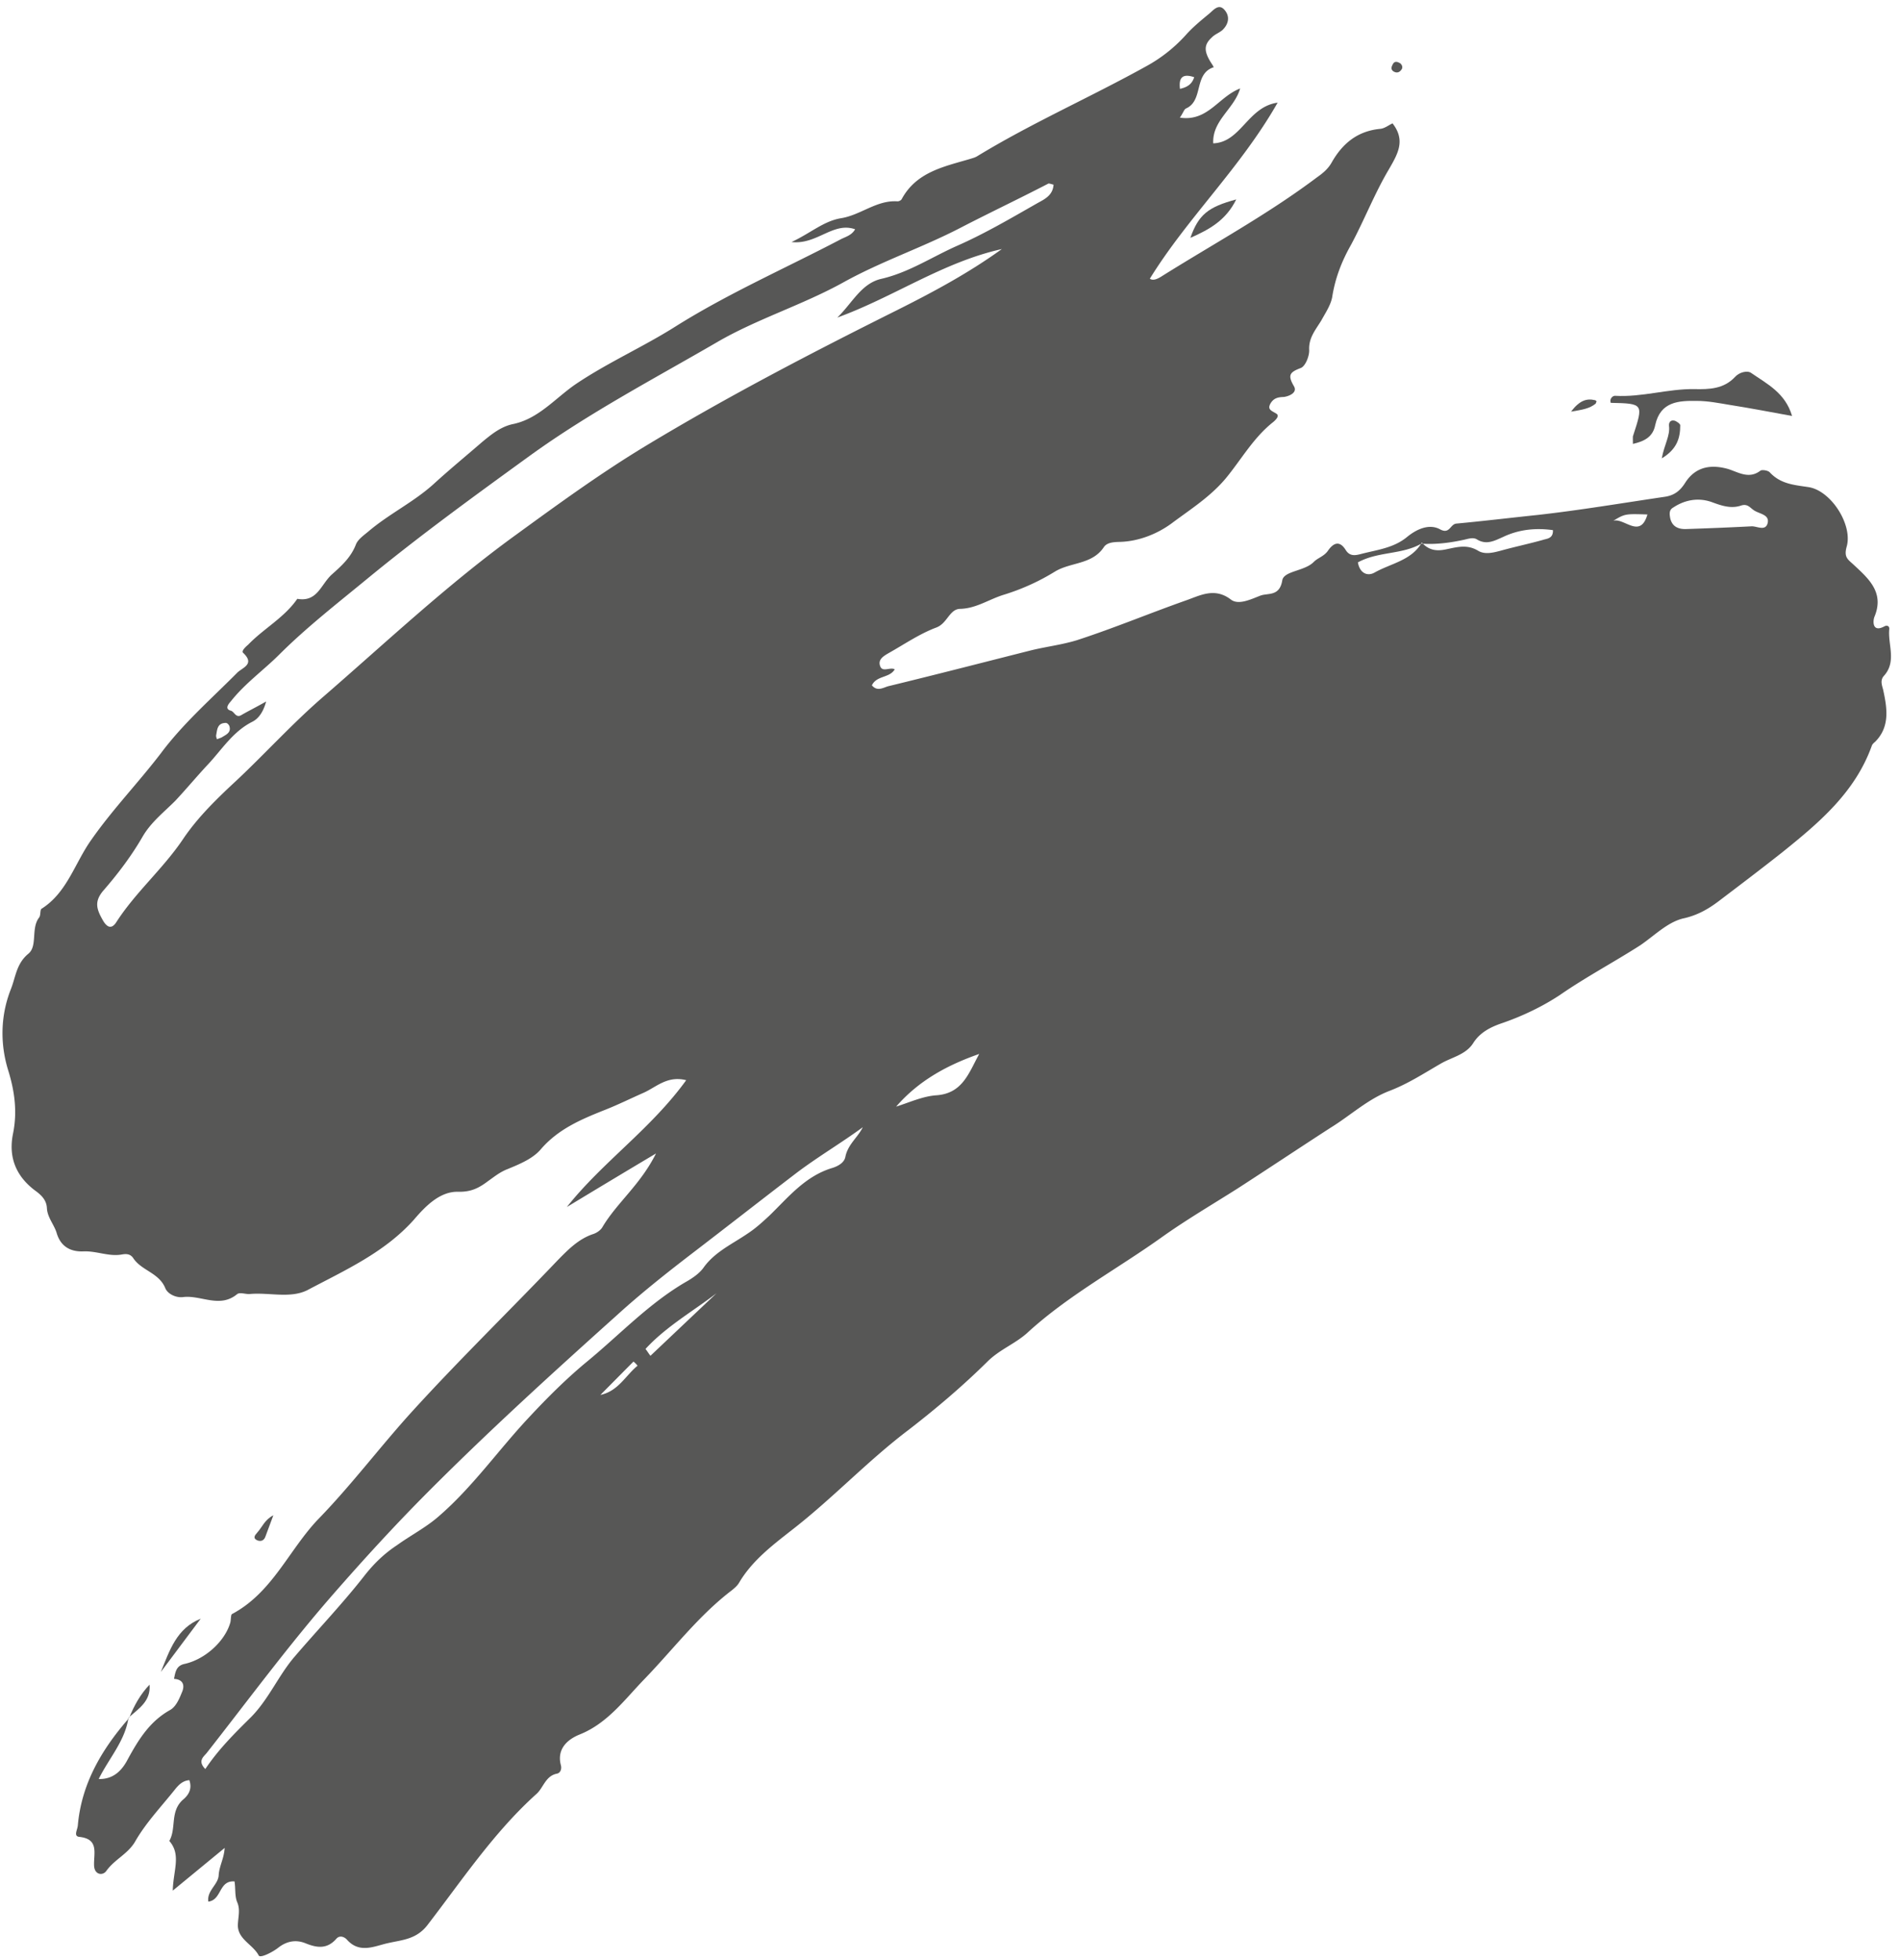<svg viewBox="0 0 160 165"  fill="none" xmlns="http://www.w3.org/2000/svg"><path fill-rule="evenodd" clip-rule="evenodd" d="M10.818 144.595c-.282 1.954-1.649 3.423-2.507 5.162 1.286.033 1.992-.777 2.456-1.675.915-1.671 1.846-3.183 3.573-4.144.466-.269.747-.901.953-1.416.275-.57.204-1.143-.64-1.196.116-.554.17-1.115.907-1.262 1.736-.394 3.359-1.901 3.82-3.428.085-.243.037-.72.167-.77 3.38-1.803 4.758-5.347 7.207-7.936 2.825-2.897 5.278-6.177 7.984-9.148 3.971-4.357 8.167-8.439 12.223-12.692.871-.889 1.742-1.778 2.946-2.193.323-.094.693-.341.847-.64 1.234-2.048 3.168-3.523 4.49-6.16a1087.588 1087.588 0 00-7.508 4.509c3.005-3.792 7.076-6.565 10.049-10.675-1.596-.41-2.542.598-3.592 1.06-1.051.462-2.108.986-3.186 1.414-2.027.806-3.992 1.618-5.48 3.358-.672.782-1.785 1.238-2.767 1.644-.653.25-1.13.643-1.637 1.002-.779.583-1.41.929-2.509.915-1.535-.058-2.754 1.174-3.745 2.334-2.468 2.775-5.818 4.267-8.966 5.937-1.454.737-3.225.184-4.874.335-.38.025-.832-.177-1.071.019-1.468 1.208-3.055.044-4.552.241-.572.069-1.296-.254-1.497-.777-.538-1.28-2-1.457-2.685-2.5-.248-.37-.594-.373-.945-.314-1.09.207-2.14-.306-3.246-.258-1.105.047-1.941-.413-2.27-1.578-.217-.682-.758-1.27-.811-2.031-.025-.726-.488-1.149-1.047-1.55C1.353 98.99.686 97.414 1.1 95.41c.36-1.789.147-3.508-.405-5.293-.697-2.24-.657-4.626.215-6.836.413-1.029.458-2.157 1.482-2.999.785-.645.203-2.119.888-3.026.176-.203.066-.686.23-.764 2.143-1.36 2.79-3.844 4.17-5.783 1.787-2.56 3.951-4.799 5.856-7.284 1.877-2.519 4.21-4.552 6.402-6.757.422-.462 1.58-.724.541-1.708-.175-.143.173-.486.412-.683 1.293-1.35 3.048-2.277 4.144-3.867 1.67.291 1.966-1.158 2.866-2.012.86-.764 1.65-1.472 2.07-2.563.166-.424.638-.755 1.047-1.092 1.747-1.494 3.888-2.508 5.579-4.07 1.31-1.192 2.675-2.315 4.012-3.472.785-.646 1.57-1.291 2.597-1.504 2.15-.448 3.54-2.166 5.258-3.348 2.723-1.838 5.71-3.146 8.455-4.887 4.417-2.77 9.21-4.875 13.811-7.281.432-.24.977-.344 1.28-.88-1.856-.656-3.209 1.318-5.355 1.073 1.613-.752 2.717-1.775 4.186-2.007 1.662-.276 2.977-1.53 4.727-1.419.125.013.324-.093.364-.184 1.224-2.27 3.532-2.732 5.7-3.367.227-.072.42-.116.618-.222 4.61-2.814 9.533-4.968 14.25-7.584a12.66 12.66 0 003.367-2.654c.564-.636 1.247-1.198 1.929-1.76.376-.308.809-.894 1.294-.374.513.554.385 1.233-.167 1.745-.273.224-.631.346-.876.605-.688.624-.68 1.19.006 2.234.057.068.107.2.163.268-1.719.553-.835 2.81-2.346 3.479-.165.078-.222.355-.513.767 2.355.36 3.249-1.754 5.077-2.454-.513 1.742-2.364 2.691-2.266 4.62 2.335-.083 2.905-3.078 5.422-3.426-3.138 5.508-7.595 9.69-10.76 14.819.294.217.726-.023 1.061-.241 4.383-2.743 8.894-5.19 13.029-8.303.472-.33.915-.696 1.218-1.232.909-1.608 2.172-2.647 4.077-2.836.38-.025.755-.334 1.051-.462 1.12 1.433.446 2.561-.308 3.87-1.2 2.02-2.079 4.293-3.188 6.353-.794 1.4-1.34 2.824-1.586 4.404-.128.68-.567 1.328-.91 1.954-.486.802-1.084 1.466-1.027 2.51.015.504-.318 1.352-.71 1.502-.914.35-1.125.58-.585 1.514.354.57-.429.87-.843.924-.505.012-.828.106-1.085.49-.371.592.093.67.477.928.265.183-.082.526-.287.695-1.632 1.285-2.656 3.102-3.938 4.674-1.317 1.6-3.056 2.685-4.649 3.88-1.183.858-2.687 1.464-4.235 1.53-.504.013-1.133.014-1.424.425-.993 1.506-2.794 1.265-4.13 2.076a18.582 18.582 0 01-4.338 1.96c-1.232.382-2.312 1.156-3.667 1.179-.884.038-1.06 1.216-1.973 1.566-1.403.521-2.682 1.401-4.012 2.15-.465.268-.966.565-.708 1.157.208.46.816.017 1.206.213-.417.745-1.527.51-1.922 1.351.45.548.957.19 1.377.074 3.96-.96 7.925-1.983 11.857-2.977 1.322-.34 2.688-.489 4.016-.892 3.116-1.012 6.097-2.258 9.157-3.339 1.203-.415 2.436-1.142 3.814-.093.643.504 1.7-.02 2.483-.32.653-.25 1.626.098 1.854-1.295.14-.804 1.896-.756 2.665-1.56.313-.316.829-.453 1.155-.893.439-.648.973-.973 1.519-.1.354.57.836.46 1.352.322 1.322-.34 2.689-.488 3.815-1.415.751-.617 1.842-1.17 2.797-.635.808.426.829-.452 1.368-.493 2.284-.214 4.575-.49 6.894-.733 3.56-.401 7.076-.997 10.649-1.523.765-.113 1.271-.472 1.717-1.183.851-1.33 2.132-1.581 3.632-1.15.854.274 1.741.865 2.691.141.136-.112.663-.028.804.143.913.971 2.006 1.048 3.246 1.234 1.891.282 3.725 3.137 3.234 4.976-.283.978.113 1.112.66 1.638 1.213 1.127 2.516 2.294 1.662 4.317-.126.334-.194 1.365.869.778.165-.078.414-.053.384.258-.126 1.31.649 2.739-.473 3.948-.285.35-.162.708-.045 1.128.327 1.511.614 3.112-.673 4.4-.103.084-.239.197-.285.35-1.414 3.917-4.424 6.45-7.524 8.942-1.769 1.398-3.532 2.733-5.33 4.096-.915.696-1.847 1.232-3.067 1.489-1.322.34-2.404 1.46-3.581 2.256-2.211 1.416-4.563 2.662-6.752 4.175-1.444.958-3.125 1.766-4.817 2.353-.942.316-1.896.756-2.49 1.704-.628.976-1.779 1.176-2.711 1.713-1.398.805-2.774 1.707-4.341 2.306-1.828.7-3.279 2.066-4.95 3.096-2.615 1.69-5.202 3.416-7.817 5.107-2.143 1.36-4.308 2.624-6.366 4.087-3.782 2.708-7.958 4.937-11.407 8.118-1.03.904-2.302 1.376-3.31 2.377-2.084 2.058-4.308 3.945-6.652 5.757-3.458 2.615-6.437 5.811-9.867 8.459-1.599 1.257-3.328 2.564-4.42 4.438-.148.237-.387.433-.591.602-2.816 2.143-4.943 4.983-7.42 7.537-1.607 1.665-3.056 3.661-5.378 4.594-.948.378-1.966 1.158-1.6 2.579.095.324-.031.657-.32.723-.993.184-1.157 1.238-1.771 1.743-3.58 3.231-6.263 7.275-9.172 11.044-.93 1.166-2.097 1.208-3.254 1.471-1.123.234-2.384.927-3.466-.25-.226-.274-.65-.441-.935-.092-.775.867-1.613.752-2.552.376-.786-.33-1.551-.217-2.262.31-.512.421-1.569.946-1.704.712-.505-.962-1.817-1.375-1.76-2.628.031-.657.216-1.268-.07-1.894-.202-.523-.114-1.112-.213-1.72-1.342-.101-1.061 1.562-2.207 1.7-.131-.925.829-1.427.872-2.209.044-.783.45-1.403.505-2.31l-4.37 3.594c.037-1.695.73-3.011-.29-4.181.605-1.073.045-2.449 1.116-3.444.375-.309.865-.827.569-1.674-.539.041-.886.384-1.171.733-1.18 1.488-2.508 2.866-3.416 4.474-.634 1.039-1.713 1.466-2.404 2.436-.29.411-.976.344-1.029-.417-.057-1.043.47-2.281-1.274-2.454-.464-.077-.133-.579-.097-.953.3-3.462 1.957-6.317 4.186-8.896l.08-.181zM119.73 45.673c.598.657 1.249.752 2.117.555.834-.169 1.708-.428 2.628.135.565.34 1.275.158 1.887-.002 1.164-.325 2.383-.581 3.546-.906.358-.122.89-.1.866-.827-1.427-.204-2.856-.063-4.174.562-.755.334-1.42.708-2.222.22-.356-.224-.816-.018-1.264.063-1.123.235-2.268.373-3.424.29-1.631.94-3.646.645-5.34 1.578.138.863.765 1.209 1.396.862 1.364-.777 3.116-1.012 3.984-2.53zm-97.318 13.38c-.242.887-.642 1.446-1.17 1.708-1.619.814-2.55 2.326-3.706 3.564-.946 1.008-1.835 2.083-2.78 3.09-.94.945-2.027 1.781-2.74 3-.944 1.637-2.096 3.158-3.333 4.577-.78.93-.529 1.583-.018 2.483.405.701.785.676 1.116.174 1.627-2.544 3.989-4.543 5.678-7.081 1.245-1.827 2.839-3.368 4.495-4.902 2.42-2.277 4.67-4.759 7.208-6.96 5.35-4.63 10.536-9.526 16.313-13.703 3.651-2.658 7.268-5.288 11.138-7.61 6.775-4.078 13.79-7.723 20.891-11.266 3.04-1.523 6.022-3.115 8.86-5.161-4.981 1.11-9.098 4.037-13.855 5.767 1.247-1.198 2.003-2.853 3.676-3.253 2.315-.526 4.23-1.814 6.366-2.766 2.396-1.052 4.63-2.372 6.891-3.658.597-.318 1.228-.665 1.277-1.51-.215-.052-.396-.133-.464-.077-2.448 1.268-4.92 2.438-7.368 3.705-3.21 1.664-6.62 2.804-9.808 4.564-3.455 1.923-7.342 3.11-10.706 5.073-5.228 3.036-10.625 5.867-15.59 9.433-4.697 3.404-9.394 6.807-13.866 10.484-2.526 2.078-5.108 4.087-7.403 6.376-1.321 1.316-2.874 2.42-4.054 3.907-.176.203-.598.664-.015.817.305.093.41.638.876.37.5-.297 1.193-.637 2.091-1.146zM72.656 94.89c-1.86 1.358-3.826 2.515-5.623 3.878-2.986 2.284-5.91 4.573-8.896 6.857-2.104 1.616-4.215 3.294-6.179 5.081-5.367 4.815-10.706 9.665-15.82 14.789-2.886 2.891-5.627 5.89-8.276 8.931-3.676 4.228-7.002 8.743-10.44 13.12-.251.321-.82.674-.132 1.371 1.102-1.652 2.457-2.996 3.847-4.368 1.497-1.519 2.317-3.514 3.662-5.079 1.984-2.32 4.08-4.503 5.945-6.898.786-.991 1.652-1.818 2.692-2.501 1.149-.83 2.438-1.488 3.502-2.421 2.846-2.454 4.997-5.544 7.555-8.279 1.578-1.699 3.246-3.358 4.953-4.762 2.765-2.274 5.289-4.981 8.448-6.775.5-.296 1.006-.655 1.331-1.095.948-1.353 2.458-2.021 3.737-2.901.671-.437 1.223-.948 1.81-1.488 1.594-1.54 3.025-3.349 5.323-4.033.454-.144 1.017-.434 1.099-.96.226-1.048 1.033-1.597 1.462-2.467zm68.271-52.18c-.398.211-.337.563-.277.915.156.676.636.913 1.265.912a293.91 293.91 0 005.588-.232c.443-.02 1.154.428 1.345-.245.196-.735-.648-.787-1.123-1.086-.356-.224-.541-.588-1.091-.423-.846.294-1.638.027-2.458-.275-1.063-.388-2.209-.25-3.249.433zM75.464 93.155c1.135-.36 2.254-.878 3.393-.954 2.217-.158 2.73-1.9 3.604-3.48-2.668.93-5.088 2.232-6.997 4.434zm-21.106 20.399c.141.171.276.404.417.576 1.867-1.766 3.7-3.503 5.567-5.268-2.002 1.532-4.263 2.817-5.984 4.692zm-.67 1.412a1.804 1.804 0 00-.344-.349c-.94.945-1.845 1.862-2.784 2.807 1.509-.323 2.104-1.616 3.128-2.458zm82.162-71.125c.908-.288 2.27 1.577 2.881-.533-1.881-.06-1.881-.06-2.881.533zM18.272 62.228l.392-.15c.335-.219.824-.39.656-.942-.022-.096-.163-.268-.287-.28-.692-.005-.74.493-.815.957-.046.153.004.284.054.415zM99.367 7.48c.579-.131 1.011-.372 1.195-.983-.945-.313-1.32-.005-1.195.983z" fill="#575756"/><path fill-rule="evenodd" clip-rule="evenodd" d="M137.509 37.368c.001-.346-.015-.505-.003-.63.892-2.742.926-2.77-1.867-2.827-.123-.358.184-.61.371-.592 2.283.132 4.428-.599 6.689-.564 1.224.027 2.454-.008 3.399-1.015.354-.406 1.063-.587 1.384-.335 1.328.918 2.859 1.667 3.428 3.611-1.885-.344-3.584-.67-5.226-.927-.928-.155-1.885-.344-2.797-.34-1.507-.023-3.055.043-3.495 2.013-.192 1.019-.919 1.387-1.883 1.606zm-33.405-20.58c-.858 1.74-2.222 2.516-3.863 3.235.689-1.945 1.475-2.591 3.863-3.235zM16.9 136.264l-3.355 4.48c.74-1.814 1.327-3.674 3.354-4.48z" fill="#575756"/><path fill-rule="evenodd" clip-rule="evenodd" d="M139.939 38.584c.204-1.143.718-1.91.608-2.739-.026-.38.207-.514.512-.421.181.08.447.264.435.389-.005 1.037-.254 1.988-1.555 2.771zM10.88 144.601c.414-1.029.945-1.983 1.714-2.787.118 1.396-.917 2.017-1.776 2.781l.063.006zm12.137-17.042c-.253.667-.465 1.244-.678 1.821-.126.333-.416.399-.687.278-.362-.162-.213-.399-.003-.63.422-.461.64-1.1 1.367-1.469zm111.357-93.584c-.512.421-1.119.518-2.077.675.718-.936 1.303-1.13 2.01-.965.063.006.119.075.147.11-.034.027-.04.09-.08.18zM117.907 5.322c.175.143.248.37.105.545-.182.265-.437.303-.703.12-.175-.144-.157-.33-.042-.54.16-.361.431-.24.64-.125z" fill="#575756"/></svg>